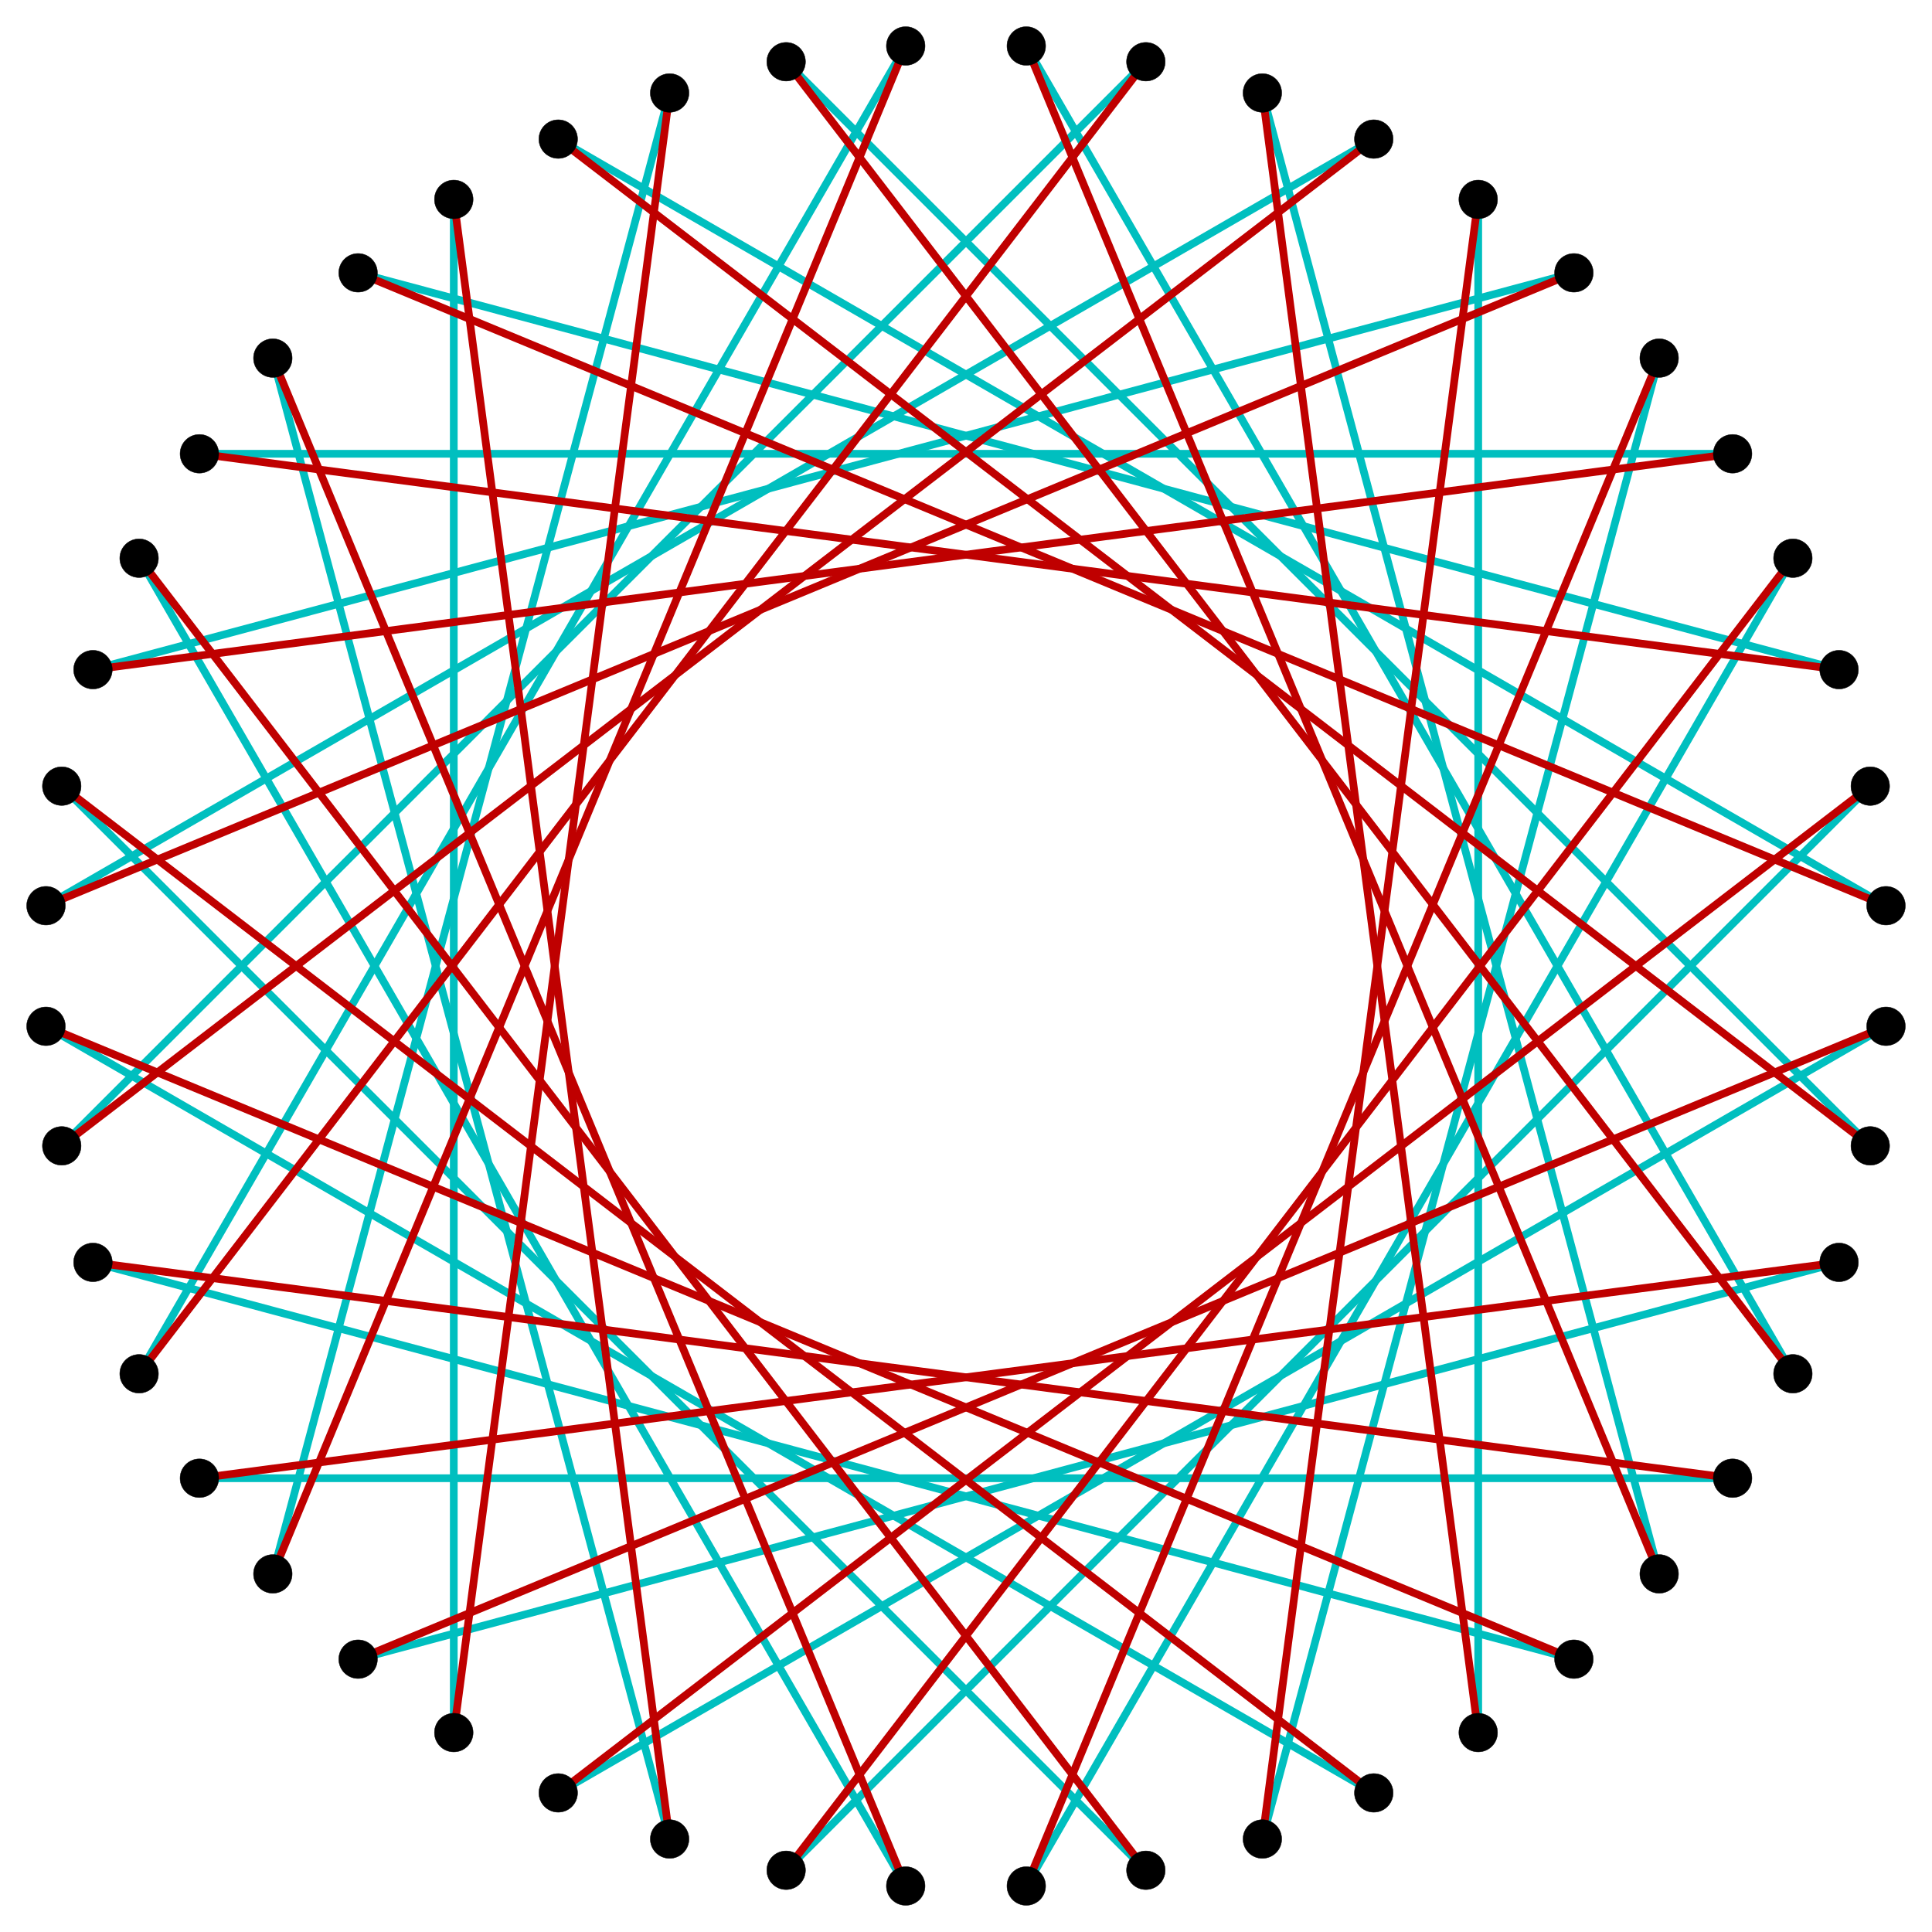 <?xml version="1.0" encoding="UTF-8" standalone="no"?>
<svg xmlns="http://www.w3.org/2000/svg" version="1.0" width="1000.0" height="1000.0" id="c:\tom\equalspacestar\regular_polygon_truncation_24_9.svg">
<!-- X Coordinate transform: fx(x)=(x+2.3486655)*212.88686-->
<!-- Y Coordinate transform: fy(y)=(2.3486655-y)*212.88686 -->
<!-- polygon 24 truncation #9 -->
<g style="stroke:#0000ff;stroke-width:4.0;stroke-opacity:1.00;fill-opacity:0.5">
<!-- Group: <Default>-->
</g>
<g style="stroke:#00bf00;stroke-width:4.0;stroke-opacity:1.00;fill-opacity:0.5">
<!-- Group: poly-->
</g>
<g style="stroke:#00bfbf;stroke-width:4.0;stroke-opacity:1.00;fill-opacity:0.5">
<!-- Group: 1-->
<polyline points=" 653.395,951.887 858.787,185.352" />
<polyline points=" 765.125,103.213 765.125,896.788" />
<polyline points=" 653.395,48.113 858.787,814.648" />
<polyline points=" 531.211,23.81 927.999,711.066" />
<polyline points=" 406.901,31.957 968.043,593.099" />
<polyline points=" 976.19,468.789 288.934,72.001" />
<polyline points=" 951.887,346.605 185.352,141.213" />
<polyline points=" 103.213,234.875 896.788,234.875" />
<polyline points=" 48.113,346.605 814.648,141.213" />
<polyline points=" 23.81,468.789 711.066,72.001" />
<polyline points=" 31.957,593.099 593.099,31.957" />
<polyline points=" 468.789,23.81 72.001,711.066" />
<polyline points=" 346.605,48.113 141.213,814.648" />
<polyline points=" 234.875,896.788 234.875,103.213" />
<polyline points=" 346.605,951.887 141.213,185.352" />
<polyline points=" 468.789,976.19 72.001,288.934" />
<polyline points=" 593.099,968.043 31.957,406.901" />
<polyline points=" 23.81,531.211 711.066,927.999" />
<polyline points=" 48.113,653.395 814.648,858.787" />
<polyline points=" 896.788,765.125 103.213,765.125" />
<polyline points=" 951.887,653.395 185.352,858.787" />
<polyline points=" 976.19,531.211 288.934,927.999" />
<polyline points=" 968.043,406.901 406.901,968.043" />
<polyline points=" 531.211,976.19 927.999,288.934" />
</g>
<g style="stroke:#bf0000;stroke-width:4.0;stroke-opacity:1.00;fill-opacity:0.5">
<!-- Group: 2-->
<polyline points=" 653.395,951.887 765.125,103.213" />
<polyline points=" 653.395,48.113 765.125,896.788" />
<polyline points=" 531.211,23.81 858.787,814.648" />
<polyline points=" 406.901,31.957 927.999,711.066" />
<polyline points=" 968.043,593.099 288.934,72.001" />
<polyline points=" 976.19,468.789 185.352,141.213" />
<polyline points=" 951.887,346.605 103.213,234.875" />
<polyline points=" 48.113,346.605 896.788,234.875" />
<polyline points=" 23.81,468.789 814.648,141.213" />
<polyline points=" 31.957,593.099 711.066,72.001" />
<polyline points=" 593.099,31.957 72.001,711.066" />
<polyline points=" 468.789,23.81 141.213,814.648" />
<polyline points=" 346.605,48.113 234.875,896.788" />
<polyline points=" 346.605,951.887 234.875,103.213" />
<polyline points=" 468.789,976.19 141.213,185.352" />
<polyline points=" 593.099,968.043 72.001,288.934" />
<polyline points=" 31.957,406.901 711.066,927.999" />
<polyline points=" 23.81,531.211 814.648,858.787" />
<polyline points=" 48.113,653.395 896.788,765.125" />
<polyline points=" 951.887,653.395 103.213,765.125" />
<polyline points=" 976.19,531.211 185.352,858.787" />
<polyline points=" 968.043,406.901 288.934,927.999" />
<polyline points=" 406.901,968.043 927.999,288.934" />
<polyline points=" 531.211,976.19 858.787,185.352" />
</g>
<g style="stroke:#000000;stroke-width:0.2;fill:#000000">
<circle cx="858.787" cy="185.352" r="10.0"/>
<circle cx="653.395" cy="951.887" r="10.0"/>
<circle cx="765.125" cy="103.213" r="10.0"/>
<circle cx="765.125" cy="896.788" r="10.0"/>
<circle cx="653.395" cy="48.113" r="10.0"/>
<circle cx="858.787" cy="814.648" r="10.0"/>
<circle cx="531.211" cy="23.81" r="10.0"/>
<circle cx="927.999" cy="711.066" r="10.0"/>
<circle cx="406.901" cy="31.957" r="10.0"/>
<circle cx="968.043" cy="593.099" r="10.0"/>
<circle cx="288.934" cy="72.001" r="10.0"/>
<circle cx="976.19" cy="468.789" r="10.0"/>
<circle cx="185.352" cy="141.213" r="10.0"/>
<circle cx="951.887" cy="346.605" r="10.0"/>
<circle cx="103.213" cy="234.875" r="10.0"/>
<circle cx="896.788" cy="234.875" r="10.0"/>
<circle cx="48.113" cy="346.605" r="10.0"/>
<circle cx="814.648" cy="141.213" r="10.0"/>
<circle cx="23.81" cy="468.789" r="10.0"/>
<circle cx="711.066" cy="72.001" r="10.0"/>
<circle cx="31.957" cy="593.099" r="10.0"/>
<circle cx="593.099" cy="31.957" r="10.0"/>
<circle cx="72.001" cy="711.066" r="10.0"/>
<circle cx="468.789" cy="23.81" r="10.0"/>
<circle cx="141.213" cy="814.648" r="10.0"/>
<circle cx="346.605" cy="48.113" r="10.0"/>
<circle cx="234.875" cy="896.788" r="10.0"/>
<circle cx="234.875" cy="103.213" r="10.0"/>
<circle cx="346.605" cy="951.887" r="10.0"/>
<circle cx="141.213" cy="185.352" r="10.0"/>
<circle cx="468.789" cy="976.19" r="10.0"/>
<circle cx="72.001" cy="288.934" r="10.0"/>
<circle cx="593.099" cy="968.043" r="10.0"/>
<circle cx="31.957" cy="406.901" r="10.0"/>
<circle cx="711.066" cy="927.999" r="10.0"/>
<circle cx="23.81" cy="531.211" r="10.0"/>
<circle cx="814.648" cy="858.787" r="10.0"/>
<circle cx="48.113" cy="653.395" r="10.0"/>
<circle cx="896.788" cy="765.125" r="10.0"/>
<circle cx="103.213" cy="765.125" r="10.0"/>
<circle cx="951.887" cy="653.395" r="10.0"/>
<circle cx="185.352" cy="858.787" r="10.0"/>
<circle cx="976.19" cy="531.211" r="10.0"/>
<circle cx="288.934" cy="927.999" r="10.0"/>
<circle cx="968.043" cy="406.901" r="10.0"/>
<circle cx="406.901" cy="968.043" r="10.0"/>
<circle cx="927.999" cy="288.934" r="10.0"/>
<circle cx="531.211" cy="976.19" r="10.0"/>
</g>
</svg>
